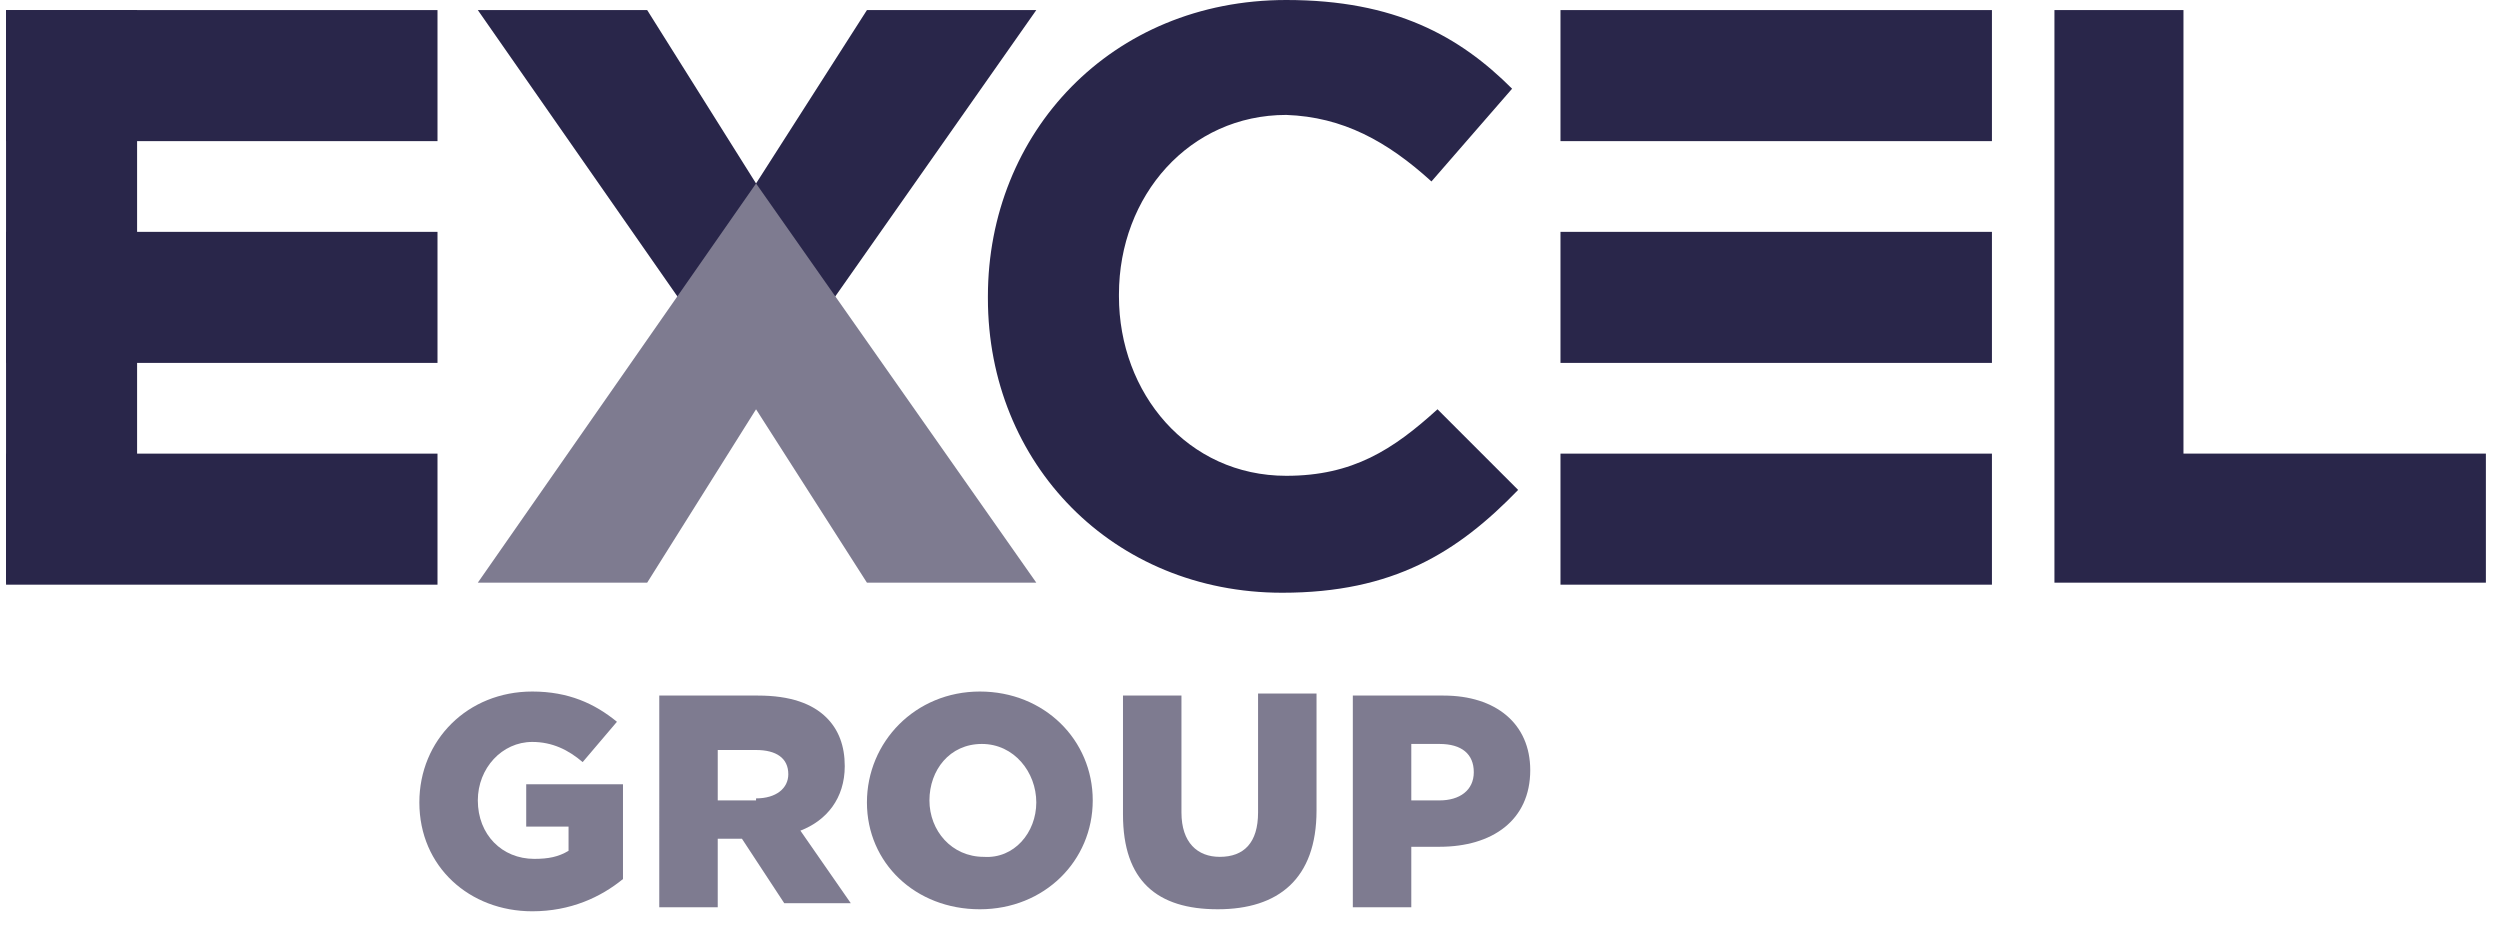 <svg version="1.2" xmlns="http://www.w3.org/2000/svg" viewBox="0 0 124 46" width="124" height="46"><defs><clipPath clipPathUnits="userSpaceOnUse" id="cp1"><path d="m-1.8-3.5h127v51.9h-127z"/></clipPath><clipPath clipPathUnits="userSpaceOnUse" id="cp2"><path d="m-1.8-3.5h127v51.9h-127z"/></clipPath><clipPath clipPathUnits="userSpaceOnUse" id="cp3"><path d="m-1.8-3.5h127v51.9h-127z"/></clipPath><clipPath clipPathUnits="userSpaceOnUse" id="cp4"><path d="m-1.8-3.5h127v51.9h-127z"/></clipPath><clipPath clipPathUnits="userSpaceOnUse" id="cp5"><path d="m-1.8-3.5h127v51.9h-127z"/></clipPath><clipPath clipPathUnits="userSpaceOnUse" id="cp6"><path d="m-1.8-3.5h127v51.9h-127z"/></clipPath><clipPath clipPathUnits="userSpaceOnUse" id="cp7"><path d="m-1.8-3.5h127v51.9h-127z"/></clipPath><clipPath clipPathUnits="userSpaceOnUse" id="cp8"><path d="m-1.8-3.5h127v51.9h-127z"/></clipPath><clipPath clipPathUnits="userSpaceOnUse" id="cp9"><path d="m-1.8-3.5h127v51.9h-127z"/></clipPath><clipPath clipPathUnits="userSpaceOnUse" id="cp10"><path d="m-1.8-3.5h127v51.9h-127z"/></clipPath><clipPath clipPathUnits="userSpaceOnUse" id="cp11"><path d="m-1.8-3.5h127v51.9h-127z"/></clipPath></defs><style>.a{fill:#29264a}.b{fill:#7e7b90}</style><filter id="f0"><feFlood flood-color="#656565" flood-opacity="1" /><feBlend mode="normal" in2="SourceGraphic"/><feComposite in2="SourceAlpha" operator="in" /></filter><g filter="url(#f0)"><path class="a" d="m123.3 22.5h-15v-22h-6.4v22 4.7 1.7h21.4z"/><g clip-path="url(#cp1)"><path class="a" d="m63.6 29.4c5.5 0 8.7-2 11.7-5.1l-4-4c-2.2 2-4.2 3.3-7.5 3.3-4.9 0-8.3-4.1-8.3-8.9v-0.1c0-4.9 3.5-8.9 8.3-8.9 2.8 0.1 5 1.3 7.2 3.3l4-4.6c-2.6-2.6-5.8-4.4-11.2-4.4-8.7 0-14.8 6.6-14.8 14.7v0.1c0 8.2 6.2 14.6 14.6 14.6z"/></g><g clip-path="url(#cp2)"><path class="a" d="m23.7 0.5h8.4l5.4 8.6v11.2z"/></g><g clip-path="url(#cp3)"><path class="a" d="m51.4 0.5h-8.4l-5.5 8.6v11.2z"/></g><g clip-path="url(#cp4)"><path class="b" d="m51.4 28.9l-13.9-19.8-13.8 19.8h8.4l5.4-8.6 5.5 8.6z"/></g><g clip-path="url(#cp5)"><path class="a" d="m77.4 11.5h21.4v6.5h-21.4z"/></g><g clip-path="url(#cp6)"><path class="a" d="m77.4 22.5h21.4v6.5h-21.4z"/></g><g clip-path="url(#cp7)"><path class="a" d="m77.4 0.5h21.4v6.5h-21.4z"/></g><g clip-path="url(#cp8)"><path class="a" d="m0.3 11.5h21.4v6.5h-21.4z"/></g><g clip-path="url(#cp9)"><path class="a" d="m0.3 22.5h21.4v6.5h-21.4z"/></g><g clip-path="url(#cp10)"><path class="a" d="m0.3 0.5h21.4v6.5h-21.4z"/></g><g clip-path="url(#cp11)"><path class="a" d="m0.3 0.5h6.5v28.4h-6.5z"/></g><path class="b" d="m20.8 39.8c0-3.1 2.4-5.5 5.6-5.5 1.8 0 3.1 0.6 4.2 1.5l-1.7 2c-0.7-0.6-1.5-1-2.5-1-1.5 0-2.7 1.3-2.7 2.9 0 1.7 1.2 2.9 2.8 2.9 0.7 0 1.2-0.1 1.7-0.4v-1.2h-2.1v-2.1h4.8v4.7c-1.1 0.9-2.6 1.6-4.5 1.6-3.1 0-5.6-2.2-5.6-5.4z"/><path fill-rule="evenodd" class="b" d="m32.7 34.5h4.9c1.6 0 2.7 0.4 3.4 1.1q0.9 0.9 0.9 2.4c0 1.6-0.9 2.7-2.2 3.2l2.5 3.6h-3.3l-2.1-3.2h-1.2v3.4h-2.9zm4.8 5.1c1 0 1.6-0.5 1.6-1.2 0-0.8-0.6-1.2-1.6-1.2h-1.9v2.5h1.9z"/><path fill-rule="evenodd" class="b" d="m43 39.8c0-3 2.4-5.5 5.6-5.5 3.2 0 5.6 2.4 5.6 5.4 0 3-2.4 5.4-5.6 5.4-3.2 0-5.6-2.3-5.6-5.3zm8.4 0c0-1.5-1.1-2.9-2.7-2.9-1.6 0-2.6 1.3-2.6 2.8 0 1.5 1.1 2.8 2.7 2.8 1.5 0.1 2.6-1.2 2.6-2.7z"/><path class="b" d="m55.7 40.4v-5.9h2.9v5.8c0 1.5 0.8 2.2 1.9 2.2 1.2 0 1.9-0.7 1.9-2.2v-5.9h2.9v5.8c0 3.4-1.9 4.9-4.9 4.9-3 0-4.7-1.4-4.7-4.7z"/><path fill-rule="evenodd" class="b" d="m67.1 34.5h4.5c2.6 0 4.3 1.4 4.3 3.7 0 2.5-1.9 3.8-4.5 3.8h-1.4v3h-2.9zm4.3 5.2c1 0 1.7-0.5 1.7-1.4 0-0.9-0.6-1.4-1.7-1.4h-1.4v2.8z"/></g></svg>